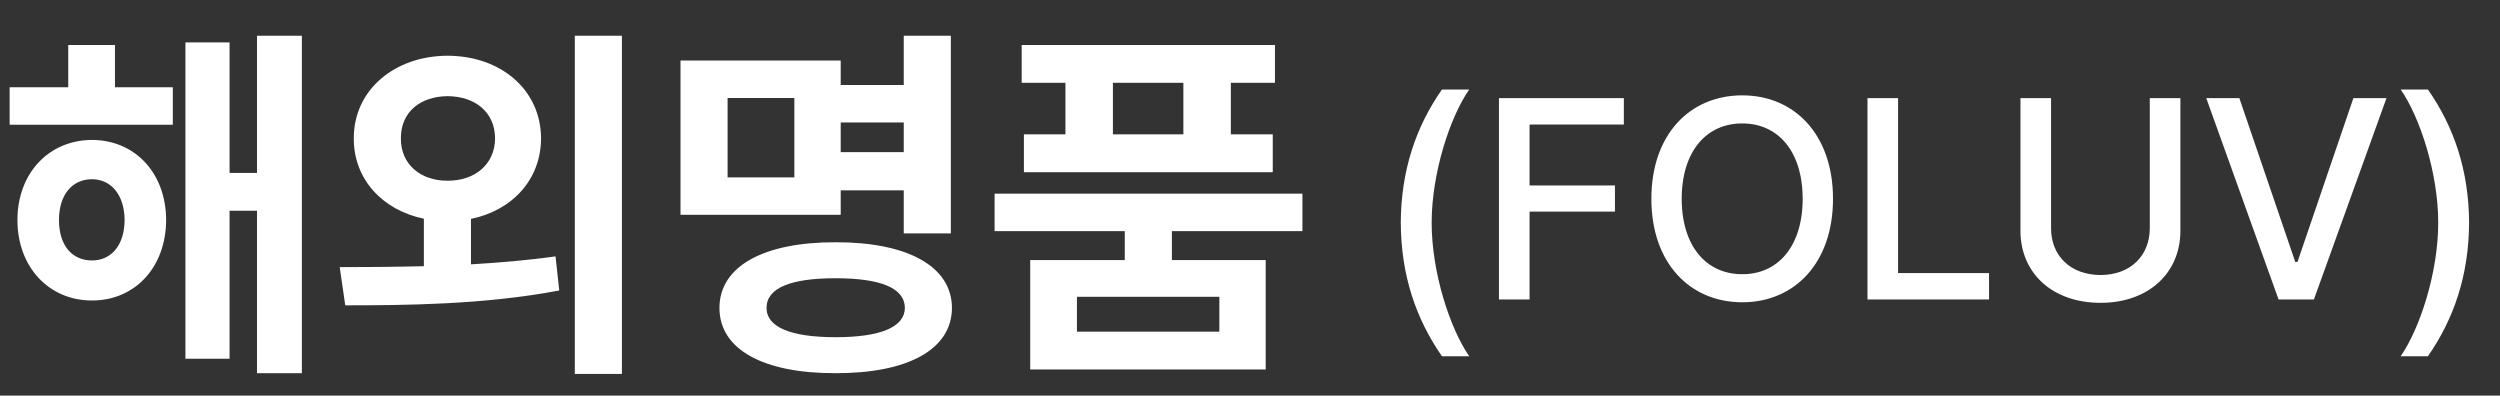 <svg width="158" height="25" viewBox="0 0 158 25" fill="none" xmlns="http://www.w3.org/2000/svg">
<rect x="0" y="0" width="158" height="25" fill="#333333" stroke="none"/>
<path d="M10.922 5.514V7.882H0.609V5.514H4.313V2.843H7.266V5.514H10.922ZM1.102 13.905C1.102 10.94 3.094 8.854 5.813 8.843C8.543 8.854 10.488 10.94 10.5 13.905C10.488 16.882 8.543 18.991 5.813 18.991C3.094 18.991 1.102 16.882 1.102 13.905ZM3.727 13.905C3.727 15.534 4.57 16.46 5.813 16.46C7.008 16.46 7.863 15.534 7.875 13.905C7.863 12.3 7.008 11.327 5.813 11.327C4.57 11.327 3.727 12.3 3.727 13.905ZM11.719 22.671V2.678H14.508V10.928H16.242V2.257H19.078V23.585H16.242V13.319H14.508V22.671H11.719ZM28.289 3.522C31.676 3.534 34.184 5.69 34.195 8.749C34.184 11.35 32.379 13.296 29.766 13.835V16.706C31.57 16.6 33.387 16.448 35.109 16.202L35.344 18.358C30.61 19.261 25.547 19.296 21.82 19.296L21.469 16.882C23.039 16.882 24.867 16.87 26.789 16.823V13.823C24.188 13.284 22.348 11.339 22.36 8.749C22.348 5.69 24.926 3.534 28.289 3.522ZM25.336 8.749C25.324 10.401 26.602 11.432 28.289 11.421C29.988 11.432 31.277 10.401 31.289 8.749C31.277 7.05 29.988 6.089 28.289 6.077C26.602 6.089 25.324 7.05 25.336 8.749ZM36.328 23.632V2.257H39.305V23.632H36.328ZM60.094 2.257V14.749H57.117V12.03H53.133V13.577H43.008V3.827H53.133V5.374H57.117V2.257H60.094ZM45.469 19.46C45.469 16.835 48.258 15.3 52.805 15.311C57.363 15.3 60.153 16.835 60.164 19.46C60.153 22.096 57.363 23.596 52.805 23.585C48.258 23.596 45.469 22.096 45.469 19.46ZM45.984 11.21H50.203V6.194H45.984V11.21ZM48.445 19.46C48.445 20.678 49.981 21.311 52.805 21.311C55.641 21.311 57.176 20.678 57.188 19.46C57.176 18.194 55.641 17.585 52.805 17.585C49.981 17.585 48.445 18.194 48.445 19.46ZM53.133 9.616H57.117V7.741H53.133V9.616ZM82.313 12.241V14.608H74.063V16.436H79.992V23.35H65.109V16.436H71.086V14.608H62.859V12.241H82.313ZM64.57 5.233V2.843H80.578V5.233H77.789V8.491H80.438V10.882H64.711V8.491H67.336V5.233H64.57ZM68.063 20.96H77.063V18.757H68.063V20.96ZM70.336 8.491H74.789V5.233H70.336V8.491Z" fill="white"/>
<path d="M88.529 14.077C88.547 10.763 89.487 8.012 91.131 5.657H92.854C91.641 7.397 90.481 10.939 90.481 14.077C90.481 17.223 91.641 20.765 92.854 22.514H91.131C89.487 20.15 88.547 17.399 88.529 14.077ZM94.734 18.928V6.202H102.627V7.872H96.668V11.721H102.065V13.374H96.668V18.928H94.734ZM115.846 12.565C115.846 16.634 113.402 19.104 110.115 19.104C106.802 19.104 104.367 16.626 104.367 12.565C104.367 8.496 106.802 6.026 110.115 6.026C113.402 6.026 115.846 8.496 115.846 12.565ZM106.283 12.565C106.292 15.659 107.918 17.338 110.115 17.329C112.295 17.338 113.921 15.659 113.93 12.565C113.921 9.471 112.295 7.793 110.115 7.802C107.918 7.793 106.292 9.471 106.283 12.565ZM118.026 18.928V6.202H119.959V17.259H125.707V18.928H118.026ZM135.867 6.202H137.801V14.569C137.81 17.241 135.797 19.139 132.756 19.139C129.689 19.139 127.685 17.241 127.693 14.569V6.202H129.627V14.411C129.618 16.134 130.822 17.373 132.756 17.382C134.681 17.373 135.867 16.134 135.867 14.411V6.202ZM141.527 6.202L145.061 16.555H145.201L148.734 6.202H150.826L146.238 18.928H144.006L139.436 6.202H141.527ZM156.047 14.077C156.029 17.399 155.089 20.15 153.445 22.514H151.723C152.936 20.765 154.096 17.223 154.096 14.077C154.096 10.939 152.936 7.397 151.723 5.657H153.445C155.089 8.012 156.029 10.763 156.047 14.077Z" fill="white"/>
</svg>
